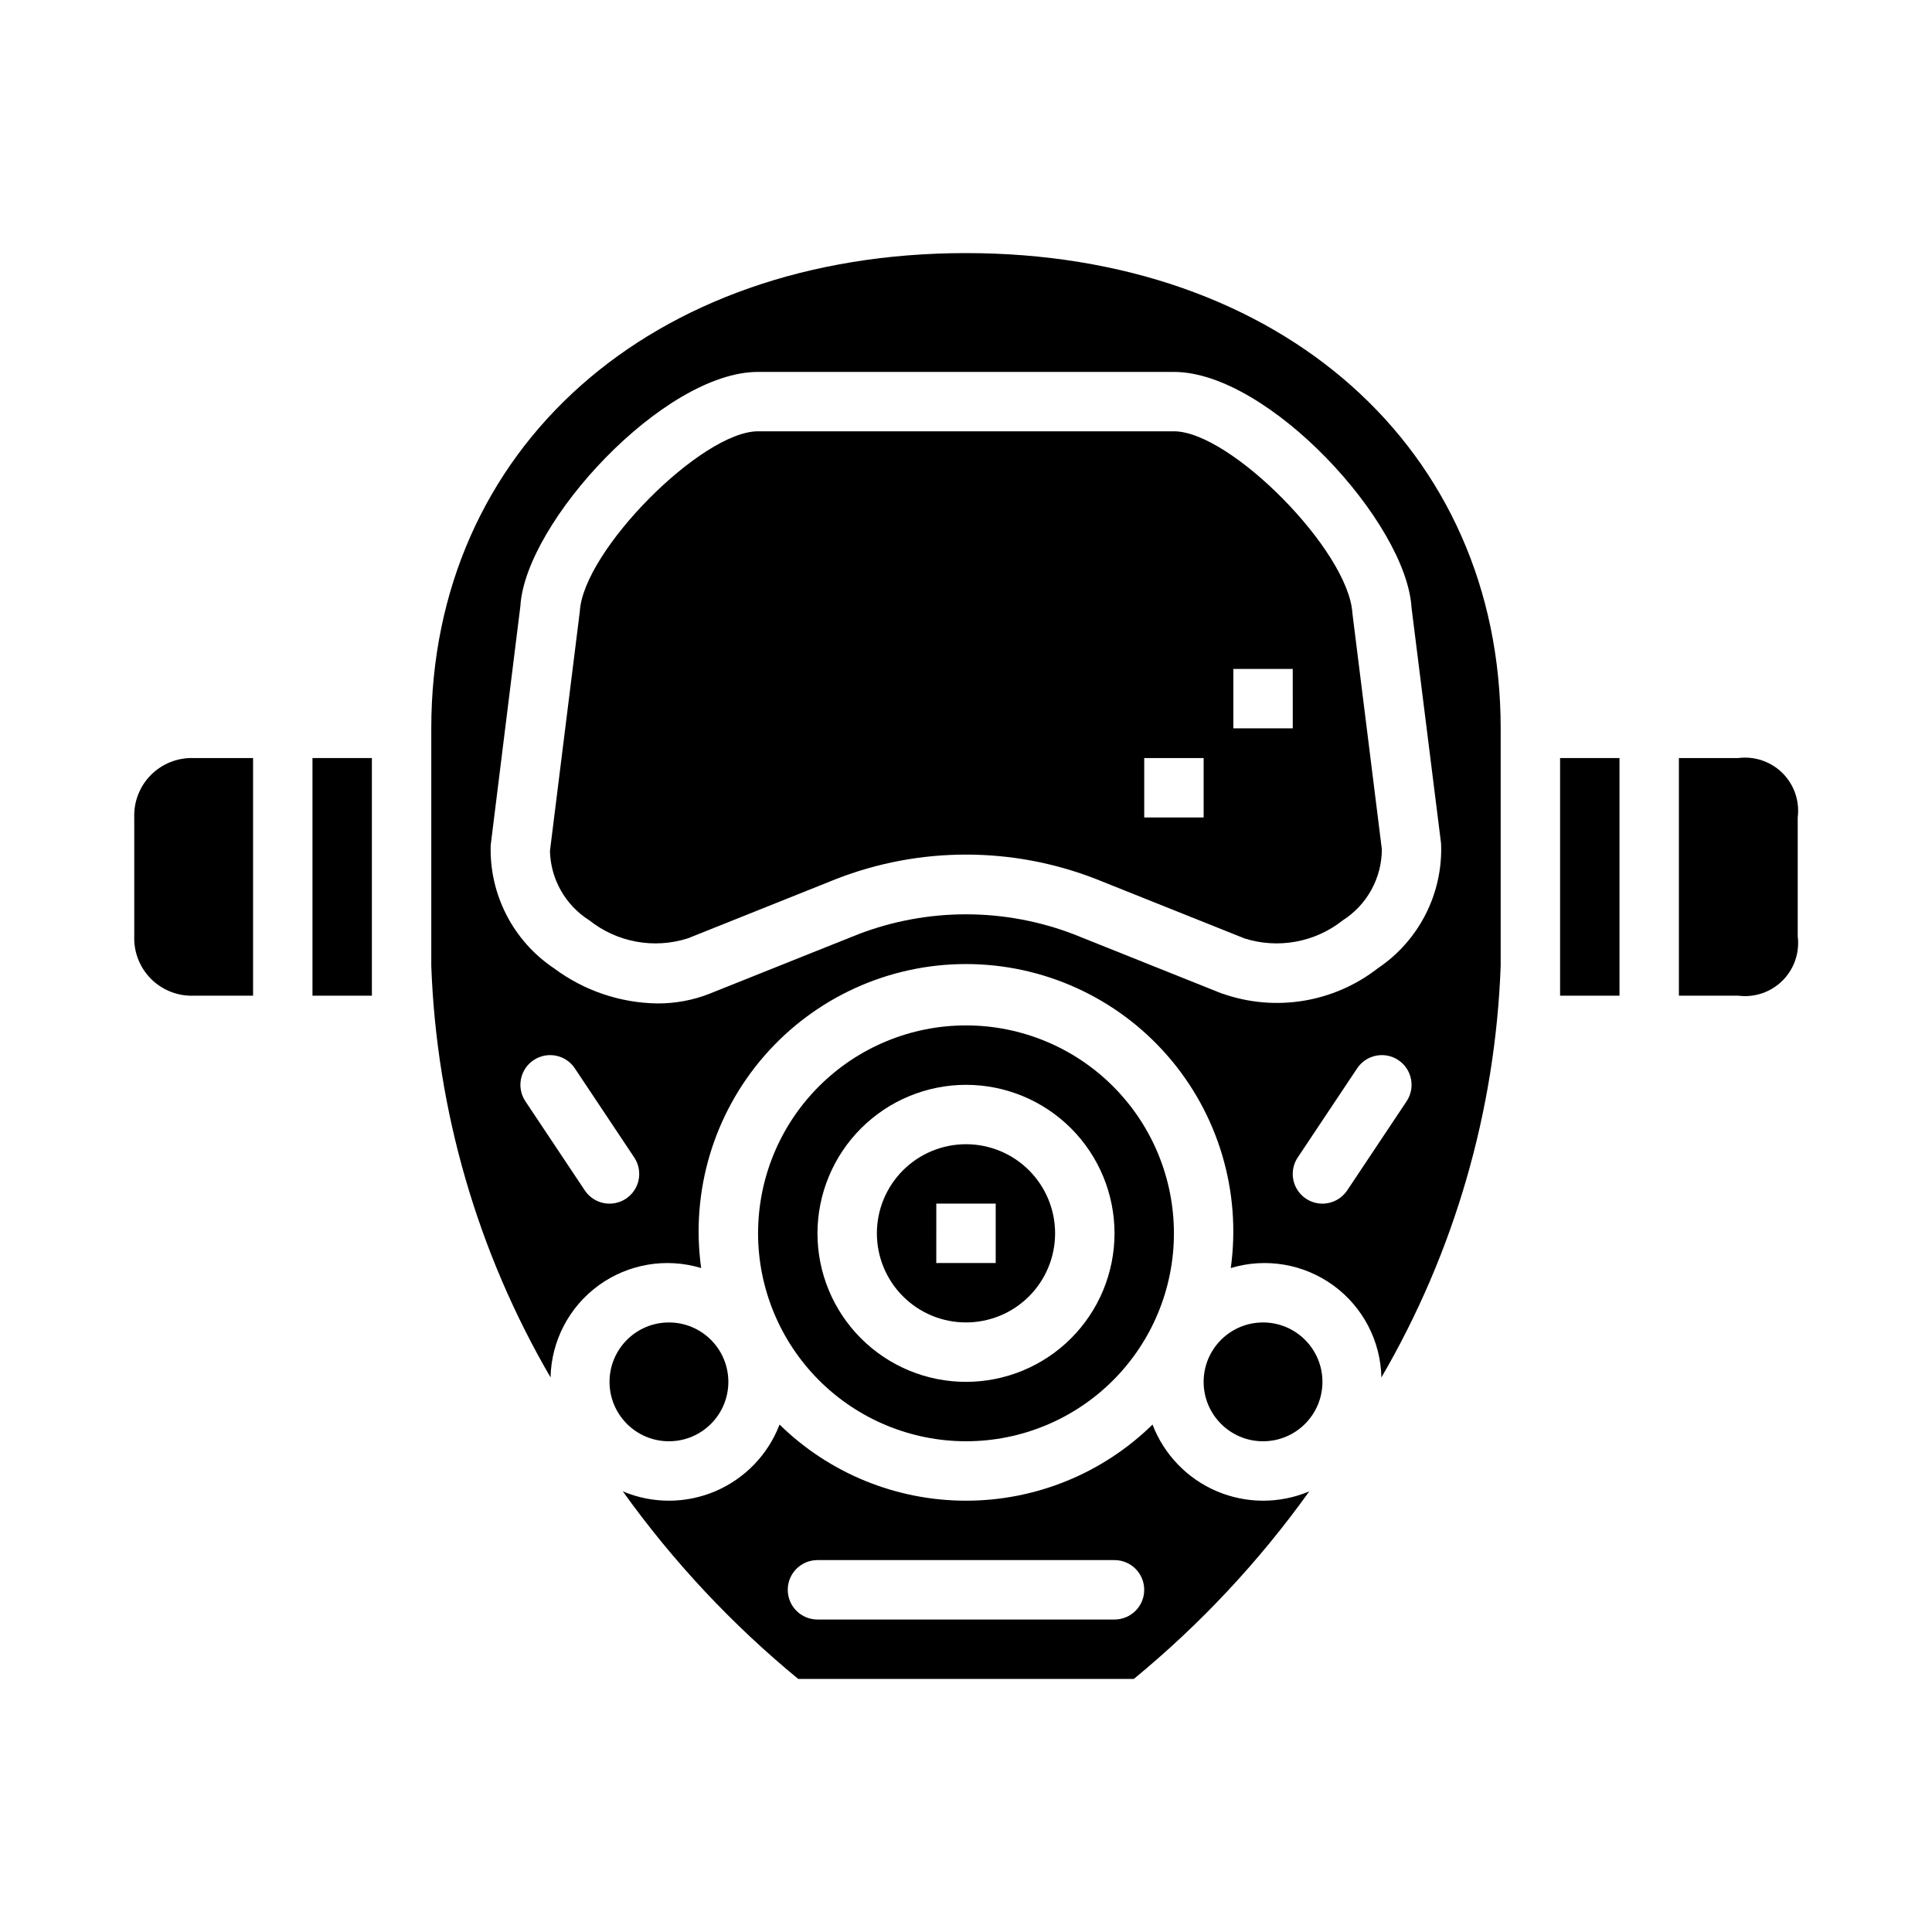 <?xml version="1.0" encoding="UTF-8"?>
<!-- Uploaded to: ICON Repo, www.iconrepo.com, Generator: ICON Repo Mixer Tools -->
<svg fill="#000000" width="800px" height="800px" version="1.1" viewBox="144 144 512 512" xmlns="http://www.w3.org/2000/svg">
 <g>
  <path d="m337.02 510.21c0 8.695-7.051 15.742-15.746 15.742-8.695 0-15.742-7.047-15.742-15.742 0-8.695 7.047-15.746 15.742-15.746 8.695 0 15.746 7.051 15.746 15.746"/>
  <path d="m400 494.46c6.262 0 12.27-2.484 16.699-6.914 4.426-4.43 6.914-10.438 6.914-16.699 0-6.266-2.488-12.27-6.914-16.699-4.43-4.43-10.438-6.918-16.699-6.918-6.266 0-12.273 2.488-16.699 6.918-4.43 4.43-6.918 10.434-6.918 16.699 0 6.262 2.488 12.27 6.918 16.699 4.426 4.43 10.434 6.914 16.699 6.914zm-7.871-31.488h15.742v15.742l-15.746 0.004z"/>
  <path d="m400 525.95c14.613 0 28.629-5.805 38.965-16.137 10.332-10.336 16.137-24.352 16.137-38.965 0-14.617-5.805-28.633-16.137-38.965-10.336-10.336-24.352-16.141-38.965-16.141-14.617 0-28.633 5.805-38.965 16.141-10.336 10.332-16.141 24.348-16.141 38.965 0.016 14.609 5.828 28.613 16.156 38.945 10.332 10.332 24.34 16.141 38.949 16.156zm0-94.465v0.004c10.438 0 20.449 4.144 27.832 11.527 7.379 7.379 11.527 17.391 11.527 27.832 0 10.438-4.148 20.449-11.527 27.832-7.383 7.379-17.395 11.527-27.832 11.527-10.441 0-20.453-4.148-27.832-11.527-7.383-7.383-11.531-17.395-11.531-27.832 0.016-10.438 4.164-20.441 11.543-27.82 7.379-7.379 17.383-11.527 27.82-11.539z"/>
  <path d="m195.32 407.87h15.746v-62.977h-15.746c-4.219-0.148-8.309 1.465-11.293 4.449s-4.598 7.074-4.449 11.293v31.488c-0.148 4.219 1.465 8.312 4.449 11.297s7.074 4.594 11.293 4.449z"/>
  <path d="m355.53 588.93h88.953c17.598-14.469 33.227-31.18 46.492-49.703-7.844 3.312-16.695 3.297-24.527-0.039-7.832-3.34-13.973-9.715-17.016-17.664-13.199 12.934-30.941 20.176-49.418 20.176-18.48 0-36.223-7.242-49.422-20.176-3.043 7.949-9.184 14.324-17.016 17.664-7.832 3.336-16.684 3.352-24.523 0.039 13.258 18.523 28.883 35.23 46.477 49.703zm5.106-31.488h78.723c4.348 0 7.871 3.527 7.871 7.875s-3.523 7.871-7.871 7.871h-78.723c-4.348 0-7.871-3.523-7.871-7.871s3.523-7.875 7.871-7.875z"/>
  <path d="m226.81 344.89h15.742v62.977h-15.742z"/>
  <path d="m494.46 510.21c0 8.695-7.047 15.742-15.742 15.742s-15.742-7.047-15.742-15.742c0-8.695 7.047-15.746 15.742-15.746s15.742 7.051 15.742 15.746"/>
  <path d="m557.44 344.89h15.742v62.977h-15.742z"/>
  <path d="m502.4 306.51c-0.992-16.562-32.34-48.211-47.297-48.211h-110.21c-14.957 0-46.305 31.645-47.23 47.695l-7.918 63.488-0.004 0.004c0.172 7.492 4.086 14.402 10.422 18.402 7.352 5.844 17.133 7.644 26.082 4.793l39.359-15.742c22.129-8.617 46.688-8.617 68.816 0l39.359 15.742c8.949 2.848 18.73 1.051 26.082-4.793 6.43-4.102 10.328-11.195 10.344-18.82zm-39.422 54.125h-15.746v-15.742h15.742zm23.617-23.617-15.746 0.004v-15.746h15.742z"/>
  <path d="m604.67 344.89h-15.746v62.977h15.746c4.32 0.551 8.652-0.93 11.734-4.012 3.078-3.078 4.559-7.41 4.008-11.734v-31.488c0.551-4.32-0.93-8.652-4.008-11.734-3.082-3.078-7.414-4.559-11.734-4.008z"/>
  <path d="m510.09 509.03c19.344-33.191 30.199-70.641 31.605-109.03v-62.977c0-74.156-58.254-125.95-141.7-125.95-83.445 0-141.7 51.797-141.7 125.95v62.977c1.406 38.387 12.266 75.836 31.609 109.03 0.203-9.684 4.922-18.711 12.758-24.402 7.836-5.688 17.883-7.387 27.152-4.582-2.809-20.293 3.301-40.805 16.758-56.254 13.453-15.445 32.938-24.309 53.422-24.309s39.965 8.863 53.422 24.309c13.453 15.449 19.562 35.961 16.754 56.254 9.27-2.805 19.316-1.105 27.152 4.582 7.836 5.691 12.559 14.719 12.762 24.402zm-200.19-47.375c-1.734 1.16-3.863 1.582-5.91 1.172-2.047-0.41-3.848-1.617-5.008-3.352l-15.742-23.617c-2.414-3.617-1.438-8.504 2.18-10.918s8.504-1.438 10.918 2.18l15.742 23.617c1.16 1.734 1.582 3.863 1.172 5.91-0.406 2.047-1.613 3.848-3.352 5.008zm158.02-54.316-39.359-15.742v-0.004c-18.391-7.051-38.742-7.051-57.137 0l-39.359 15.742v0.004c-4.406 1.73-9.102 2.606-13.84 2.582-9.871-0.137-19.445-3.387-27.363-9.281-10.871-7.262-17.23-19.617-16.82-32.684l7.871-63.395c1.348-22.121 37.961-62 62.977-62h110.21c25.016 0 61.629 39.879 62.977 62.512l7.824 62.465c0.539 13.184-5.805 25.703-16.758 33.062-11.699 9.113-27.234 11.641-41.219 6.707zm26.535 55.641c-2.902-0.004-5.566-1.605-6.934-4.164-1.367-2.559-1.219-5.664 0.395-8.078l15.742-23.617c2.414-3.617 7.301-4.594 10.918-2.18 3.617 2.414 4.594 7.301 2.184 10.918l-15.742 23.617h-0.004c-1.461 2.191-3.922 3.504-6.559 3.504z"/>
 </g>
</svg>